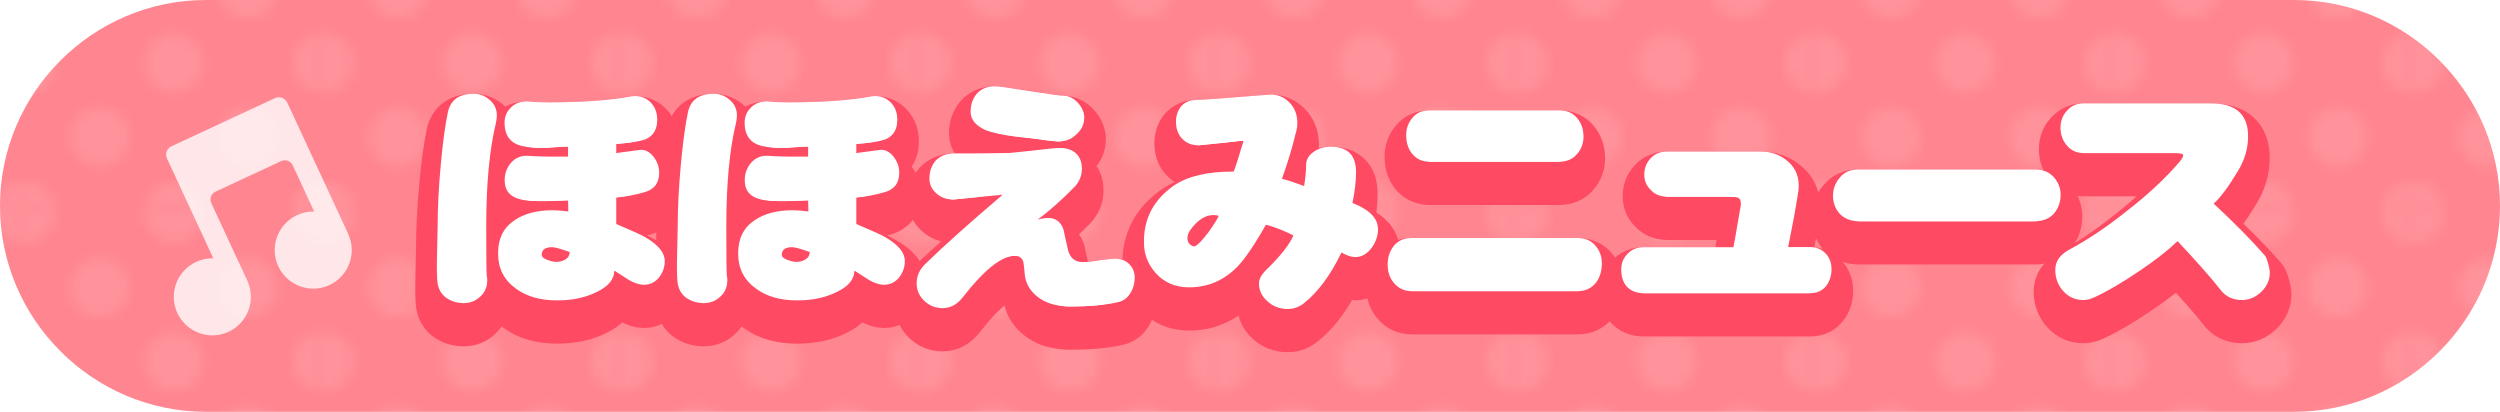 <?xml version="1.0" encoding="UTF-8"?><svg id="_レイヤー_1" xmlns="http://www.w3.org/2000/svg" width="242.84" height="40" xmlns:xlink="http://www.w3.org/1999/xlink" viewBox="0 0 242.84 40"><defs><style>.cls-1,.cls-2,.cls-3{fill:none;}.cls-4,.cls-5,.cls-6{fill:#fff;}.cls-7{fill:#ff8690;}.cls-8{fill:url(#_新規パターンスウォッチ_1);}.cls-2{opacity:.1;}.cls-5{fill-rule:evenodd;opacity:.8;}.cls-3{filter:url(#drop-shadow-1);}.cls-6{stroke:#ff4a63;stroke-linejoin:round;stroke-width:4.2px;}</style><pattern id="_新規パターンスウォッチ_1" x="0" y="0" width="28.8" height="28.8" patternTransform="translate(-1215.5 -269.29)" patternUnits="userSpaceOnUse" viewBox="0 0 28.8 28.8"><rect class="cls-1" y="0" width="28.8" height="28.8"/><path class="cls-4" d="m28.8,31.68c1.59,0,2.88-1.29,2.88-2.88s-1.29-2.88-2.88-2.88-2.88,1.29-2.88,2.88,1.29,2.88,2.88,2.88Z"/><path class="cls-4" d="m14.4,31.68c1.59,0,2.88-1.29,2.88-2.88s-1.29-2.88-2.88-2.88-2.88,1.29-2.88,2.88,1.29,2.88,2.88,2.88Z"/><path class="cls-4" d="m0,31.68c1.59,0,2.88-1.29,2.88-2.88s-1.29-2.88-2.88-2.88-2.88,1.29-2.88,2.88,1.29,2.88,2.88,2.88Z"/><path class="cls-4" d="m28.8,17.28c1.59,0,2.88-1.29,2.88-2.88s-1.29-2.88-2.88-2.88-2.88,1.29-2.88,2.88,1.29,2.88,2.88,2.88Z"/><path class="cls-4" d="m14.4,17.28c1.59,0,2.88-1.29,2.88-2.88s-1.29-2.88-2.88-2.88-2.88,1.29-2.88,2.88,1.29,2.88,2.88,2.88Z"/><path class="cls-4" d="m0,17.28c1.59,0,2.88-1.29,2.88-2.88s-1.29-2.88-2.88-2.88-2.88,1.29-2.88,2.88,1.29,2.88,2.88,2.88Z"/><path class="cls-4" d="m28.8,2.88c1.59,0,2.88-1.29,2.88-2.88s-1.29-2.88-2.88-2.88-2.88,1.29-2.88,2.88,1.29,2.88,2.88,2.88Z"/><path class="cls-4" d="m14.4,2.88c1.59,0,2.88-1.29,2.88-2.88s-1.29-2.88-2.88-2.88-2.88,1.29-2.88,2.88,1.29,2.88,2.88,2.88Z"/><path class="cls-4" d="m0,2.88c1.59,0,2.88-1.29,2.88-2.88S1.59-2.88,0-2.88-2.88-1.59-2.88,0-1.59,2.88,0,2.88Z"/><path class="cls-4" d="m7.2,24.48c1.59,0,2.88-1.29,2.88-2.88s-1.29-2.88-2.88-2.88-2.88,1.29-2.88,2.88,1.29,2.88,2.88,2.88Z"/><path class="cls-4" d="m21.6,24.48c1.59,0,2.88-1.29,2.88-2.88s-1.29-2.88-2.88-2.88-2.88,1.29-2.88,2.88,1.29,2.88,2.88,2.88Z"/><path class="cls-4" d="m7.2,10.08c1.59,0,2.88-1.29,2.88-2.88s-1.29-2.88-2.88-2.88-2.88,1.29-2.88,2.88,1.29,2.88,2.88,2.88Z"/><path class="cls-4" d="m21.6,10.08c1.59,0,2.88-1.29,2.88-2.88s-1.29-2.88-2.88-2.88-2.88,1.29-2.88,2.88,1.29,2.88,2.88,2.88Z"/></pattern><filter id="drop-shadow-1" filterUnits="userSpaceOnUse"><feOffset dx="0" dy="2.1"/><feGaussianBlur result="blur" stdDeviation="0"/><feFlood flood-color="#000" flood-opacity=".3"/><feComposite in2="blur" operator="in"/><feComposite in="SourceGraphic"/></filter></defs><path class="cls-7" d="m242.84,20c0,11-9,20-20,20H20C9,40,0,31,0,20h0C0,9,9,0,20,0h202.84c11,0,20,9,20,20h0Z"/><g class="cls-2"><path class="cls-8" d="m242.84,20c0,11-9,20-20,20H20C9,40,0,31,0,20h0C0,9,9,0,20,0h202.84c11,0,20,9,20,20h0Z"/></g><g class="cls-3"><path class="cls-6" d="m48.19,11.87c-.64,2.61-.96,5.98-.96,10.12,0,2.94.02,4.53.05,4.78.03.14.05.28.05.42,0,.69-.23,1.23-.7,1.64-.44.41-.97.61-1.59.61s-1.16-.16-1.64-.47c-.48-.33-.78-.8-.89-1.43-.06-.38-.09-1.13-.07-2.27.05-1.94.07-3.02.07-3.26,0-1.78.1-3.77.3-5.98s.44-3.92.7-5.16c.27-1.17,1.09-1.76,2.48-1.76.61,0,1.14.2,1.59.61.45.38.68.88.68,1.5,0,.2-.02.41-.07.63Zm16.38,13.5c0,.59-.19,1.12-.56,1.59-.39.47-.88.7-1.48.7-.42,0-.91-.16-1.45-.47-.47-.3-.94-.6-1.41-.91,0,.83-.55,1.52-1.66,2.06-1.11.56-2.4.84-3.87.84-1.66,0-3-.38-4.03-1.15-1.16-.83-1.73-1.97-1.73-3.42s.54-2.52,1.62-3.23c.95-.64,2.18-.96,3.68-.96.36,0,.87.04,1.52.12,0-.22,0-.58-.02-1.08-2.27.12-3.77.1-4.52-.07-1.09-.23-1.64-.86-1.64-1.88,0-.66.21-1.23.63-1.71.45-.5,1.02-.72,1.71-.66.7.06,1.98.09,3.82.07v-.98c-.66.03-1.32.07-1.99.12-.89.03-1.63,0-2.23-.12-1.3-.2-1.95-.98-1.95-2.32,0-.61.23-1.12.7-1.55.47-.41,1.08-.57,1.83-.49.41.05.98.07,1.73.07,3.27,0,5.9-.19,7.9-.56.17-.03.34-.05.49-.05.66,0,1.2.23,1.62.7.38.44.56.97.56,1.59,0,1.14-.55,1.83-1.64,2.06-.52.12-1.3.23-2.34.3v.89c.42-.06,1.12-.16,2.09-.28.55-.12,1.03.05,1.45.54s.63,1.03.63,1.64c0,1.03-.5,1.67-1.5,1.92-.95.27-1.84.43-2.67.49v2.58c1.56.66,2.52,1.09,2.86,1.31,1.23.72,1.85,1.48,1.85,2.27Zm-9.23-.89c-.88-.31-1.45-.47-1.71-.47-.67,0-1.01.25-1.01.75,0,.19.19.35.56.49.33.12.62.19.87.19.33,0,.63-.09.91-.26.25-.17.38-.41.38-.7Z"/><path class="cls-6" d="m71.51,11.87c-.64,2.61-.96,5.98-.96,10.12,0,2.94.02,4.53.05,4.78.03.14.05.28.05.42,0,.69-.23,1.23-.7,1.64-.44.41-.97.61-1.59.61s-1.16-.16-1.64-.47c-.48-.33-.78-.8-.89-1.43-.06-.38-.09-1.13-.07-2.27.05-1.94.07-3.02.07-3.26,0-1.78.1-3.77.3-5.98s.44-3.92.7-5.16c.27-1.17,1.09-1.76,2.48-1.76.61,0,1.14.2,1.59.61.45.38.68.88.68,1.5,0,.2-.02.41-.07.63Zm16.38,13.5c0,.59-.19,1.12-.56,1.59-.39.47-.88.7-1.48.7-.42,0-.91-.16-1.45-.47-.47-.3-.94-.6-1.41-.91,0,.83-.55,1.52-1.66,2.06-1.11.56-2.4.84-3.87.84-1.66,0-3-.38-4.03-1.15-1.16-.83-1.73-1.97-1.73-3.42s.54-2.52,1.62-3.23c.95-.64,2.18-.96,3.68-.96.36,0,.87.04,1.52.12,0-.22,0-.58-.02-1.08-2.27.12-3.77.1-4.52-.07-1.09-.23-1.64-.86-1.64-1.88,0-.66.21-1.23.63-1.71.45-.5,1.02-.72,1.71-.66.7.06,1.98.09,3.82.07v-.98c-.66.03-1.32.07-1.99.12-.89.03-1.63,0-2.23-.12-1.3-.2-1.95-.98-1.95-2.32,0-.61.23-1.12.7-1.55.47-.41,1.08-.57,1.83-.49.41.05.98.07,1.73.07,3.27,0,5.9-.19,7.9-.56.17-.03.34-.05.49-.05.66,0,1.2.23,1.62.7.38.44.56.97.56,1.59,0,1.14-.55,1.83-1.64,2.06-.52.12-1.3.23-2.34.3v.89c.42-.06,1.12-.16,2.09-.28.55-.12,1.03.05,1.45.54s.63,1.03.63,1.64c0,1.03-.5,1.67-1.5,1.92-.95.27-1.84.43-2.67.49v2.58c1.56.66,2.52,1.09,2.86,1.31,1.23.72,1.85,1.48,1.85,2.27Zm-9.23-.89c-.88-.31-1.45-.47-1.71-.47-.67,0-1.01.25-1.01.75,0,.19.19.35.56.49.33.12.62.19.87.19.33,0,.63-.09.91-.26.25-.17.38-.41.38-.7Z"/><path class="cls-6" d="m110.22,26.96c0,.56-.13,1.05-.4,1.48-.3.5-.7.8-1.22.91-1.22.28-2.76.42-4.62.42-1.39,0-2.48-.34-3.28-1.01-.66-.55-1.04-1.21-1.15-1.99-.03-.44-.08-.87-.14-1.29-.11-.42-.38-.63-.82-.63-1.28,0-2.95,1.32-5.02,3.96-.56.75-1.23,1.12-2.02,1.12-.67,0-1.26-.23-1.76-.7s-.75-1.04-.75-1.71c0-.72.28-1.34.84-1.88,1.81-1.77,4.32-4.01,7.52-6.73-3.14.31-4.74.47-4.8.47-.67,0-1.23-.2-1.66-.61-.44-.39-.66-.87-.66-1.43,0-.66.19-1.22.56-1.69.45-.5,1.08-.75,1.88-.75,1.92,0,3.2,0,3.84-.02.94-.02,1.44-.02,1.5-.02.09,0,.84-.08,2.23-.23,1.42-.17,2.3-.26,2.62-.26.75,0,1.31.2,1.69.61.33.36.49.83.49,1.41,0,.69-.25,1.29-.75,1.8-1.28,1.3-2.46,2.34-3.54,3.14.41-.11.74-.16,1.01-.16.72,0,1.21.36,1.48,1.08.16.69.31,1.39.47,2.11.22.73.69,1.1,1.41,1.1.42,0,.98-.06,1.69-.19.73-.09,1.21-.14,1.43-.14.61,0,1.08.18,1.41.54.34.34.52.77.52,1.29Zm-4.9-15.56c0,.62-.23,1.16-.7,1.59-.47.5-1.06.75-1.78.75-.23,0-.66-.04-1.29-.12-.97-.14-1.92-.26-2.86-.35-1.34-.17-2.31-.38-2.91-.61-1-.44-1.5-1.04-1.5-1.8,0-.67.19-1.24.56-1.71.44-.52,1.05-.77,1.83-.77.34,0,1.47.16,3.38.47,1.94.3,3.02.45,3.26.45.53,0,1.02.25,1.45.75.38.45.56.91.56,1.36Z"/><path class="cls-6" d="m133.86,22.23c0,.64-.2,1.24-.59,1.8-.45.62-.99.94-1.62.94-.39,0-.84-.15-1.34-.45-1.05,2.17-2.24,3.8-3.59,4.88-.48.41-1.03.61-1.64.61-.78,0-1.44-.25-1.97-.75-.55-.48-.82-1.06-.82-1.73,0-.42.25-.88.75-1.36,1.34-1.3,2.21-2.4,2.6-3.3-.88-.45-1.77-.8-2.67-1.05-1.11,1.97-2.05,3.34-2.81,4.12-1.3,1.31-2.84,1.97-4.64,1.97-1.36,0-2.45-.47-3.28-1.41-.73-.83-1.11-1.79-1.12-2.88-.05-2.34.92-4.21,2.91-5.6,1.34-.91,3.28-1.36,5.81-1.36.12-.27.45-1.27.96-3-.94.11-2.36.26-4.27.45-.73.03-1.32-.2-1.76-.7-.36-.42-.54-.95-.54-1.59,0-.56.16-1.05.49-1.48.36-.41.84-.62,1.45-.63.72-.02,3.09-.19,7.1-.52.77-.05,1.41.2,1.95.73s.8,1.21.8,2.04c0,.31-.05.64-.16.98-.33,1.39-.77,2.87-1.34,4.43.44.09,1.16.33,2.16.7.12-.75.19-1.44.19-2.06.02-.53.27-.95.75-1.27.47-.33,1.02-.49,1.64-.49,1.64,0,2.46.82,2.46,2.46,0,.91-.12,1.91-.35,3,1.66.66,2.48,1.5,2.48,2.53Zm-15.47-1.27c-.17-.05-.35-.07-.54-.07-.78,0-1.52.48-2.23,1.45-.19.27-.28.53-.28.8,0,.22.07.41.21.56s.3.23.47.23c.05,0,.09-.02.12-.05.25-.12.66-.55,1.22-1.29.55-.77.89-1.31,1.03-1.64Z"/><path class="cls-6" d="m155.6,25.53c0,.77-.18,1.39-.54,1.88-.44.58-1.04.87-1.8.87h-16.12c-.73,0-1.32-.27-1.76-.82-.39-.47-.59-1.05-.59-1.76s.2-1.31.61-1.83c.41-.5.98-.75,1.73-.75h16.12c.72,0,1.29.24,1.71.73.42.47.63,1.03.63,1.69Zm-1.78-12.33c0,.69-.2,1.26-.59,1.71-.42.53-1.01.8-1.76.8h-12.61c-.72,0-1.29-.27-1.71-.8-.38-.48-.56-1.08-.56-1.78,0-.66.21-1.23.63-1.71.39-.47.94-.7,1.64-.7h12.61c.72,0,1.29.24,1.71.73.42.5.63,1.09.63,1.76Z"/><path class="cls-6" d="m177.91,26.09c0,.64-.16,1.19-.49,1.64-.38.5-.91.75-1.59.75h-16.17c-.72,0-1.28-.23-1.69-.7-.33-.42-.49-.95-.49-1.59,0-.59.19-1.09.56-1.48.42-.47.96-.7,1.62-.7h8.72c.08-.39.29-1.59.63-3.59.06-.27.09-.48.09-.63,0-.3-.09-.49-.26-.59-.16-.06-.47-.09-.94-.09h-5.91c-.72,0-1.27-.23-1.66-.68-.41-.39-.61-.88-.61-1.48s.2-1.13.61-1.57c.39-.44.95-.66,1.66-.66h9.05c.94,0,1.75.27,2.44.8.83.62,1.24,1.47,1.24,2.53,0,.2-.02.41-.05.61-.16,1.09-.48,2.88-.98,5.34h2.13c.61,0,1.12.21,1.52.63.38.41.56.89.56,1.45Z"/><path class="cls-6" d="m200.16,18.92c0,.69-.21,1.29-.63,1.8-.45.52-1.08.77-1.88.77h-17.09c-.78,0-1.41-.25-1.88-.75-.42-.48-.63-1.06-.63-1.73s.23-1.28.68-1.78c.42-.52,1.03-.77,1.83-.77h17.09c.78,0,1.39.24,1.83.73.45.5.68,1.08.68,1.73Z"/><path class="cls-6" d="m220.48,26.49c0,.69-.27,1.3-.8,1.83-.56.55-1.2.82-1.92.82-.8,0-1.45-.28-1.95-.84-.91-1.17-2.34-2.8-4.29-4.88-.92.89-2.17,1.87-3.75,2.93-1.66,1.12-3.1,1.97-4.34,2.53-.36.17-.71.26-1.05.26-.8,0-1.45-.29-1.97-.87s-.77-1.27-.77-2.06.43-1.44,1.29-1.92c1.86-1,3.73-2.25,5.6-3.75,2.09-1.61,3.84-3.24,5.25-4.9.19-.25.28-.43.28-.54,0-.16-.2-.23-.61-.23h-9.05c-.69,0-1.24-.26-1.66-.77-.39-.47-.59-1.03-.59-1.69s.2-1.19.61-1.64c.41-.48.95-.73,1.64-.73h12.38c2.39,0,3.59,1.06,3.59,3.19,0,1.2-.34,2.35-1.03,3.45-.91,1.52-1.68,2.55-2.32,3.09,2.03,1.89,3.69,3.57,4.97,5.04.12.14.24.43.35.87.09.34.14.62.14.82Z"/></g><path class="cls-4" d="m48.19,11.87c-.64,2.61-.96,5.98-.96,10.12,0,2.94.02,4.53.05,4.78.03.14.05.28.05.42,0,.69-.23,1.23-.7,1.64-.44.41-.97.61-1.59.61s-1.16-.16-1.64-.47c-.48-.33-.78-.8-.89-1.43-.06-.38-.09-1.13-.07-2.27.05-1.94.07-3.02.07-3.26,0-1.78.1-3.77.3-5.98s.44-3.92.7-5.16c.27-1.17,1.09-1.76,2.48-1.76.61,0,1.14.2,1.59.61.45.38.68.88.68,1.5,0,.2-.02.41-.07.63Zm16.38,13.5c0,.59-.19,1.12-.56,1.59-.39.47-.88.7-1.48.7-.42,0-.91-.16-1.45-.47-.47-.3-.94-.6-1.41-.91,0,.83-.55,1.52-1.66,2.06-1.11.56-2.4.84-3.87.84-1.66,0-3-.38-4.03-1.15-1.16-.83-1.73-1.97-1.73-3.42s.54-2.52,1.62-3.23c.95-.64,2.18-.96,3.68-.96.36,0,.87.04,1.52.12,0-.22,0-.58-.02-1.08-2.27.12-3.77.1-4.52-.07-1.09-.23-1.64-.86-1.64-1.88,0-.66.21-1.23.63-1.71.45-.5,1.02-.72,1.71-.66.7.06,1.98.09,3.82.07v-.98c-.66.03-1.32.07-1.99.12-.89.03-1.63,0-2.23-.12-1.3-.2-1.95-.98-1.95-2.32,0-.61.23-1.12.7-1.55.47-.41,1.08-.57,1.83-.49.41.05.98.07,1.73.07,3.27,0,5.9-.19,7.9-.56.17-.03.34-.05.49-.05.66,0,1.2.23,1.62.7.38.44.56.97.56,1.59,0,1.14-.55,1.83-1.64,2.06-.52.12-1.3.23-2.34.3v.89c.42-.06,1.12-.16,2.09-.28.55-.12,1.03.05,1.45.54s.63,1.03.63,1.64c0,1.03-.5,1.67-1.5,1.92-.95.27-1.84.43-2.67.49v2.58c1.56.66,2.52,1.09,2.86,1.31,1.23.72,1.85,1.48,1.85,2.27Zm-9.23-.89c-.88-.31-1.45-.47-1.71-.47-.67,0-1.01.25-1.01.75,0,.19.19.35.56.49.33.12.62.19.87.19.33,0,.63-.09.91-.26.25-.17.38-.41.38-.7Z"/><path class="cls-4" d="m71.51,11.87c-.64,2.61-.96,5.98-.96,10.12,0,2.94.02,4.53.05,4.78.03.14.05.28.05.42,0,.69-.23,1.23-.7,1.64-.44.41-.97.61-1.59.61s-1.16-.16-1.64-.47c-.48-.33-.78-.8-.89-1.43-.06-.38-.09-1.13-.07-2.27.05-1.94.07-3.02.07-3.26,0-1.78.1-3.77.3-5.98s.44-3.92.7-5.16c.27-1.17,1.09-1.76,2.48-1.76.61,0,1.14.2,1.59.61.45.38.68.88.68,1.5,0,.2-.02.41-.07.63Zm16.38,13.5c0,.59-.19,1.12-.56,1.59-.39.47-.88.7-1.48.7-.42,0-.91-.16-1.45-.47-.47-.3-.94-.6-1.41-.91,0,.83-.55,1.52-1.66,2.06-1.11.56-2.4.84-3.87.84-1.66,0-3-.38-4.03-1.15-1.16-.83-1.73-1.97-1.73-3.42s.54-2.52,1.62-3.23c.95-.64,2.18-.96,3.68-.96.36,0,.87.04,1.52.12,0-.22,0-.58-.02-1.08-2.27.12-3.77.1-4.52-.07-1.09-.23-1.64-.86-1.64-1.88,0-.66.21-1.23.63-1.71.45-.5,1.02-.72,1.71-.66.7.06,1.98.09,3.82.07v-.98c-.66.03-1.32.07-1.99.12-.89.03-1.63,0-2.23-.12-1.3-.2-1.95-.98-1.95-2.32,0-.61.23-1.12.7-1.55.47-.41,1.08-.57,1.83-.49.41.05.98.07,1.73.07,3.27,0,5.9-.19,7.9-.56.17-.03.34-.05.49-.05.66,0,1.2.23,1.62.7.38.44.56.97.56,1.59,0,1.14-.55,1.83-1.64,2.06-.52.12-1.3.23-2.34.3v.89c.42-.06,1.12-.16,2.09-.28.55-.12,1.03.05,1.45.54s.63,1.03.63,1.64c0,1.03-.5,1.67-1.5,1.92-.95.27-1.84.43-2.67.49v2.58c1.56.66,2.52,1.09,2.86,1.31,1.23.72,1.85,1.48,1.85,2.27Zm-9.23-.89c-.88-.31-1.45-.47-1.71-.47-.67,0-1.01.25-1.01.75,0,.19.19.35.56.49.33.12.62.19.87.19.33,0,.63-.09.91-.26.25-.17.38-.41.38-.7Z"/><path class="cls-4" d="m110.22,26.96c0,.56-.13,1.05-.4,1.48-.3.5-.7.8-1.22.91-1.22.28-2.76.42-4.62.42-1.39,0-2.48-.34-3.28-1.01-.66-.55-1.04-1.21-1.15-1.99-.03-.44-.08-.87-.14-1.29-.11-.42-.38-.63-.82-.63-1.28,0-2.95,1.32-5.02,3.96-.56.75-1.23,1.12-2.02,1.12-.67,0-1.26-.23-1.76-.7s-.75-1.04-.75-1.71c0-.72.28-1.34.84-1.88,1.81-1.77,4.32-4.01,7.52-6.73-3.14.31-4.74.47-4.8.47-.67,0-1.23-.2-1.66-.61-.44-.39-.66-.87-.66-1.43,0-.66.19-1.22.56-1.69.45-.5,1.08-.75,1.88-.75,1.92,0,3.2,0,3.84-.02.94-.02,1.44-.02,1.5-.02.09,0,.84-.08,2.23-.23,1.42-.17,2.3-.26,2.62-.26.75,0,1.31.2,1.69.61.33.36.49.83.49,1.41,0,.69-.25,1.29-.75,1.8-1.28,1.3-2.46,2.34-3.54,3.14.41-.11.74-.16,1.01-.16.72,0,1.21.36,1.48,1.08.16.69.31,1.39.47,2.11.22.73.69,1.1,1.41,1.1.42,0,.98-.06,1.69-.19.73-.09,1.21-.14,1.43-.14.61,0,1.08.18,1.41.54.34.34.52.77.52,1.29Zm-4.9-15.56c0,.62-.23,1.16-.7,1.59-.47.5-1.06.75-1.78.75-.23,0-.66-.04-1.29-.12-.97-.14-1.92-.26-2.86-.35-1.34-.17-2.31-.38-2.91-.61-1-.44-1.5-1.04-1.5-1.8,0-.67.19-1.24.56-1.71.44-.52,1.05-.77,1.83-.77.34,0,1.47.16,3.38.47,1.94.3,3.02.45,3.26.45.53,0,1.02.25,1.45.75.38.45.56.91.56,1.36Z"/><path class="cls-4" d="m133.86,22.23c0,.64-.2,1.24-.59,1.8-.45.62-.99.94-1.62.94-.39,0-.84-.15-1.34-.45-1.05,2.17-2.24,3.8-3.59,4.88-.48.41-1.03.61-1.64.61-.78,0-1.44-.25-1.97-.75-.55-.48-.82-1.06-.82-1.73,0-.42.25-.88.75-1.36,1.34-1.3,2.21-2.4,2.6-3.3-.88-.45-1.77-.8-2.67-1.05-1.11,1.97-2.05,3.34-2.81,4.12-1.3,1.31-2.84,1.97-4.64,1.97-1.36,0-2.45-.47-3.28-1.41-.73-.83-1.11-1.79-1.12-2.88-.05-2.34.92-4.21,2.91-5.6,1.34-.91,3.28-1.36,5.81-1.36.12-.27.45-1.27.96-3-.94.11-2.36.26-4.27.45-.73.03-1.32-.2-1.76-.7-.36-.42-.54-.95-.54-1.59,0-.56.16-1.05.49-1.48.36-.41.84-.62,1.45-.63.72-.02,3.09-.19,7.1-.52.77-.05,1.41.2,1.95.73s.8,1.21.8,2.04c0,.31-.05.64-.16.98-.33,1.39-.77,2.87-1.34,4.43.44.09,1.16.33,2.16.7.12-.75.19-1.44.19-2.06.02-.53.27-.95.75-1.27.47-.33,1.02-.49,1.64-.49,1.64,0,2.46.82,2.46,2.46,0,.91-.12,1.91-.35,3,1.66.66,2.48,1.5,2.48,2.53Zm-15.47-1.27c-.17-.05-.35-.07-.54-.07-.78,0-1.52.48-2.23,1.45-.19.27-.28.53-.28.8,0,.22.07.41.21.56s.3.23.47.23c.05,0,.09-.02.12-.05.25-.12.66-.55,1.22-1.29.55-.77.89-1.31,1.03-1.64Z"/><path class="cls-4" d="m155.6,25.53c0,.77-.18,1.39-.54,1.88-.44.58-1.04.87-1.8.87h-16.12c-.73,0-1.32-.27-1.76-.82-.39-.47-.59-1.05-.59-1.76s.2-1.31.61-1.83c.41-.5.98-.75,1.73-.75h16.12c.72,0,1.29.24,1.71.73.42.47.63,1.03.63,1.69Zm-1.78-12.33c0,.69-.2,1.26-.59,1.71-.42.53-1.01.8-1.76.8h-12.61c-.72,0-1.29-.27-1.71-.8-.38-.48-.56-1.08-.56-1.78,0-.66.21-1.23.63-1.71.39-.47.94-.7,1.64-.7h12.61c.72,0,1.29.24,1.71.73.42.5.63,1.09.63,1.76Z"/><path class="cls-4" d="m177.91,26.09c0,.64-.16,1.19-.49,1.64-.38.5-.91.75-1.59.75h-16.17c-.72,0-1.28-.23-1.69-.7-.33-.42-.49-.95-.49-1.59,0-.59.19-1.09.56-1.48.42-.47.96-.7,1.62-.7h8.72c.08-.39.29-1.59.63-3.59.06-.27.09-.48.09-.63,0-.3-.09-.49-.26-.59-.16-.06-.47-.09-.94-.09h-5.91c-.72,0-1.27-.23-1.66-.68-.41-.39-.61-.88-.61-1.48s.2-1.13.61-1.57c.39-.44.95-.66,1.66-.66h9.05c.94,0,1.75.27,2.44.8.83.62,1.24,1.47,1.24,2.53,0,.2-.02.41-.05.61-.16,1.09-.48,2.88-.98,5.34h2.13c.61,0,1.12.21,1.52.63.38.41.56.89.56,1.45Z"/><path class="cls-4" d="m200.16,18.92c0,.69-.21,1.29-.63,1.8-.45.52-1.08.77-1.88.77h-17.09c-.78,0-1.41-.25-1.88-.75-.42-.48-.63-1.06-.63-1.73s.23-1.28.68-1.78c.42-.52,1.03-.77,1.83-.77h17.09c.78,0,1.39.24,1.83.73.45.5.68,1.08.68,1.73Z"/><path class="cls-4" d="m220.48,26.49c0,.69-.27,1.3-.8,1.83-.56.55-1.2.82-1.92.82-.8,0-1.45-.28-1.95-.84-.91-1.17-2.34-2.8-4.29-4.88-.92.89-2.17,1.87-3.75,2.93-1.66,1.12-3.1,1.97-4.34,2.53-.36.17-.71.26-1.05.26-.8,0-1.45-.29-1.97-.87s-.77-1.27-.77-2.06.43-1.44,1.29-1.92c1.86-1,3.73-2.25,5.6-3.75,2.09-1.61,3.84-3.24,5.25-4.9.19-.25.28-.43.28-.54,0-.16-.2-.23-.61-.23h-9.05c-.69,0-1.24-.26-1.66-.77-.39-.47-.59-1.03-.59-1.69s.2-1.19.61-1.64c.41-.48.95-.73,1.64-.73h12.38c2.39,0,3.59,1.06,3.59,3.19,0,1.2-.34,2.35-1.03,3.45-.91,1.52-1.68,2.55-2.32,3.09,2.03,1.89,3.69,3.57,4.97,5.04.12.14.24.43.35.87.09.34.14.62.14.82Z"/><path class="cls-5" d="m20.72,25.09c-.56-.01-1.13.1-1.67.35-1.87.87-2.69,3.09-1.82,4.97.87,1.87,3.09,2.69,4.97,1.82,1.87-.87,2.69-3.09,1.82-4.97l-3.5-7.54c-.19-.41-.01-.91.4-1.1l6.41-2.98c.41-.19.91,0,1.1.41l2.09,4.5c-.56-.01-1.13.1-1.67.35-1.87.87-2.69,3.09-1.82,4.97.87,1.87,3.09,2.69,4.97,1.82,1.87-.87,2.69-3.09,1.82-4.97l-5.91-12.74c-.21-.46-.75-.66-1.21-.44l-10.03,4.66c-.46.21-.66.75-.44,1.21l4.5,9.7Z"/></svg>